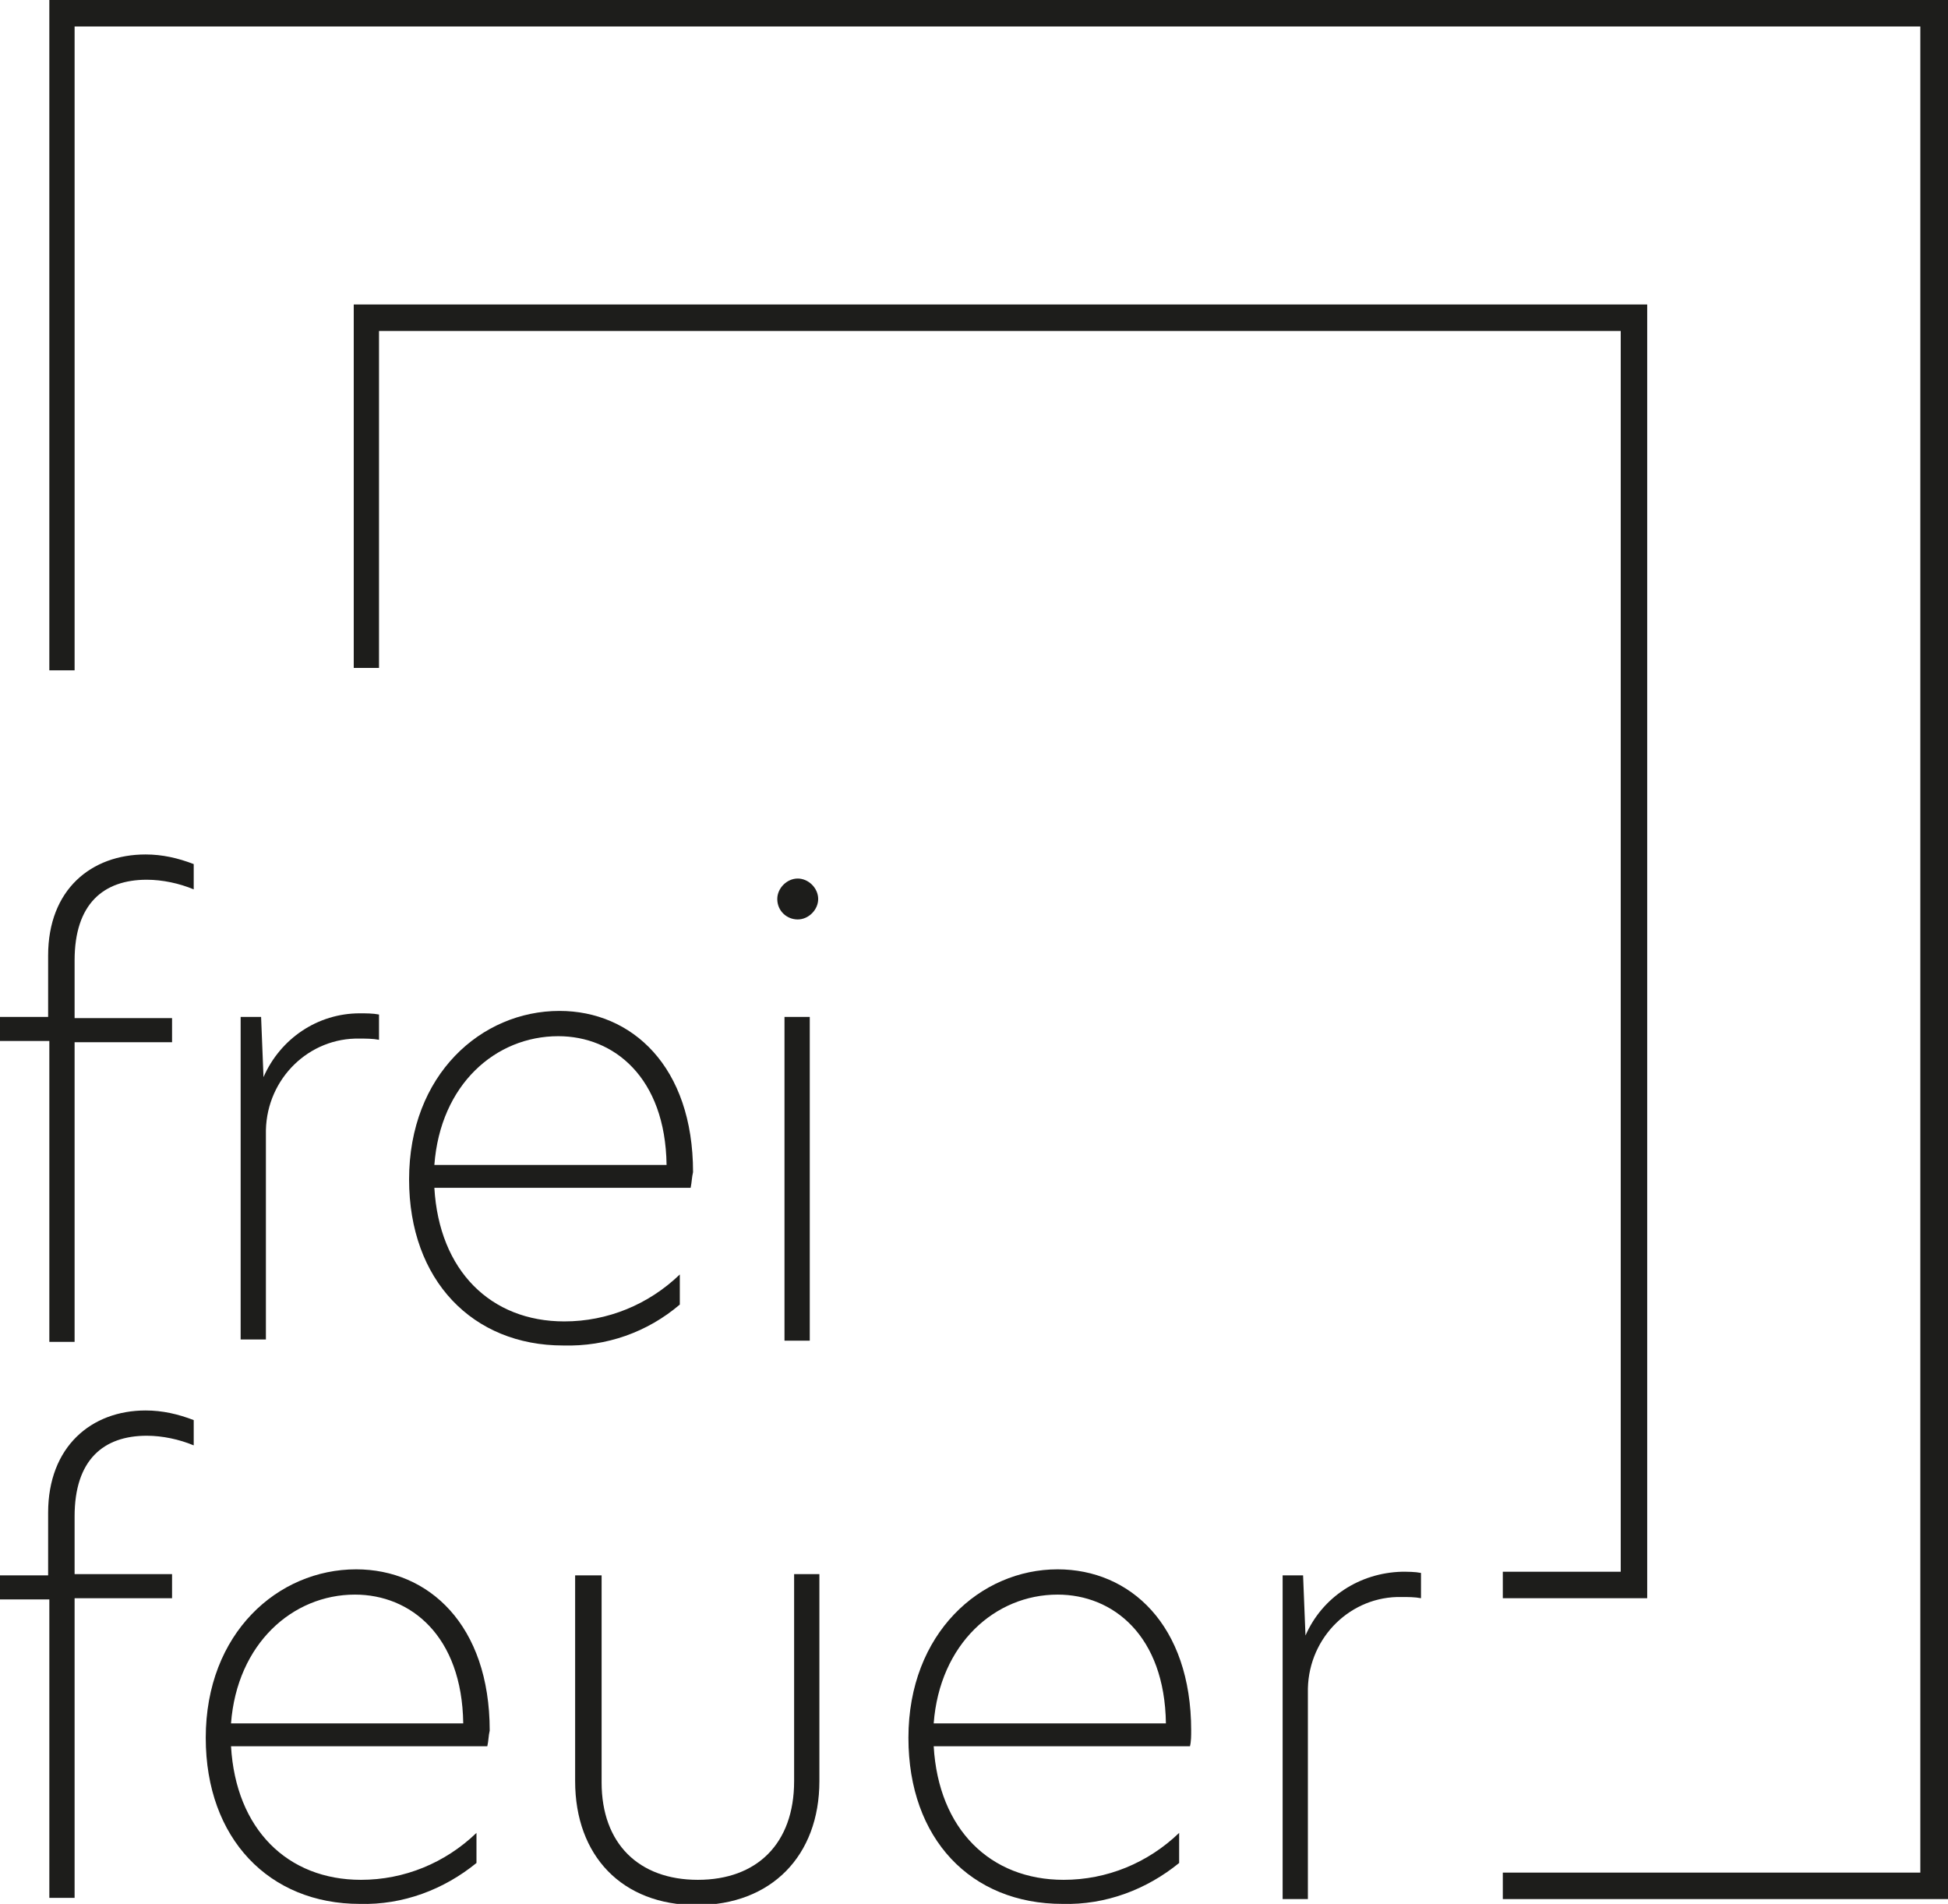 <?xml version="1.0" encoding="utf-8"?>
<!-- Generator: Adobe Illustrator 25.4.1, SVG Export Plug-In . SVG Version: 6.00 Build 0)  -->
<svg version="1.1" id="Ebene_1" xmlns="http://www.w3.org/2000/svg" xmlns:xlink="http://www.w3.org/1999/xlink" x="0px" y="0px"
	 viewBox="0 0 161.9 158.2" style="enable-background:new 0 0 161.9 158.2;" xml:space="preserve">
<style type="text/css">
	.st0{fill:#1D1D1B;}
</style>
<path class="st0" d="M4.1,86.5H0v-2h4v-5.1c0-5.5,3.6-8.4,8.1-8.4c1.4,0,2.7,0.3,4,0.8v2.1c-1.2-0.5-2.6-0.8-3.9-0.8
	c-3.6,0-6,2-6,6.7v4.8h8.1v2H6.2v24.9H4.1V86.5z"/>
<path class="st0" d="M20,84.5h1.7l0.2,5h0c1.4-3.2,4.5-5.3,8-5.3c0.5,0,1.1,0,1.6,0.1v2.1c-0.5-0.1-1.1-0.1-1.6-0.1
	c-4.2-0.1-7.7,3.3-7.8,7.6c0,0.1,0,0.3,0,0.4v17H20V84.5z"/>
<path class="st0" d="M57.4,98.7H36.1c0.4,6.9,4.7,11.1,10.8,11.1c3.6,0,7-1.4,9.6-3.9v2.5c-2.7,2.3-6.1,3.5-9.7,3.4
	c-7.5,0-12.8-5.4-12.8-13.8c0-8.7,6-14,12.5-14c6,0,11.1,4.6,11.1,13.4C57.5,97.8,57.5,98.2,57.4,98.7z M55.4,96.8
	c-0.1-7.3-4.4-10.7-9-10.7c-5.2,0-9.8,4-10.3,10.7H55.4z"/>
<path class="st0" d="M64.6,74.7c0-0.9,0.8-1.7,1.7-1.7c0.9,0,1.7,0.8,1.7,1.7s-0.8,1.7-1.7,1.7C65.4,76.4,64.6,75.7,64.6,74.7z
	 M65.2,84.5h2.1v26.9h-2.1V84.5z"/>
<polygon class="st0" points="161.9,157.8 124.9,157.8 124.9,155.6 159.6,155.6 159.6,2.2 6.2,2.2 6.2,55.7 4.1,55.7 4.1,0 161.9,0 
	"/>
<polygon class="st0" points="136.9,132.8 124.9,132.8 124.9,130.6 134.7,130.6 134.7,27.5 31.5,27.5 31.5,55.5 29.4,55.5 29.4,25.3 
	136.9,25.3 "/>
<path class="st0" d="M4.1,132.9H0v-2h4v-5.2c0-5.5,3.6-8.5,8.1-8.5c1.4,0,2.7,0.3,4,0.8v2.1c-1.2-0.5-2.6-0.8-3.9-0.8
	c-3.6,0-6,2-6,6.7v4.8h8.1v2H6.2v24.9H4.1V132.9z"/>
<path class="st0" d="M40.5,145.1H19.2c0.4,6.9,4.7,11.1,10.8,11.1c3.6,0,7-1.4,9.6-3.9v2.5c-2.7,2.2-6.1,3.5-9.7,3.4
	c-7.5,0-12.8-5.4-12.8-13.8c0-8.7,6-14,12.5-14c6,0,11.1,4.6,11.1,13.4C40.6,144.2,40.6,144.7,40.5,145.1z M38.5,143.2
	c-0.1-7.3-4.4-10.7-9-10.7c-5.2,0-9.8,4.1-10.3,10.7H38.5z"/>
<path class="st0" d="M47.8,148v-17.1H50v17.2c0,5.1,3.1,8.1,8,8.1s8-3,8-8.2v-17.2h2.1V148c0,6.2-4,10.3-10.2,10.3
	S47.8,154.2,47.8,148z"/>
<path class="st0" d="M98.9,145.1H77.6c0.4,6.9,4.7,11.1,10.8,11.1c3.6,0,7-1.4,9.6-3.9v2.5c-2.7,2.2-6.1,3.5-9.7,3.4
	c-7.6,0-12.8-5.4-12.8-13.8c0-8.7,6-14,12.4-14c6,0,11.1,4.6,11.1,13.4C99,144.2,99,144.7,98.9,145.1z M96.9,143.2
	c-0.1-7.3-4.4-10.7-9-10.7c-5.2,0-9.8,4.1-10.3,10.7H96.9z"/>
<path class="st0" d="M106.6,130.9h1.7l0.2,5l0,0c1.4-3.2,4.5-5.2,8-5.3c0.5,0,1.1,0,1.6,0.1v2.1c-0.5-0.1-1.1-0.1-1.6-0.1
	c-4.2-0.1-7.7,3.3-7.8,7.6c0,0.2,0,0.3,0,0.5v17h-2.1V130.9z"/>
</svg>
